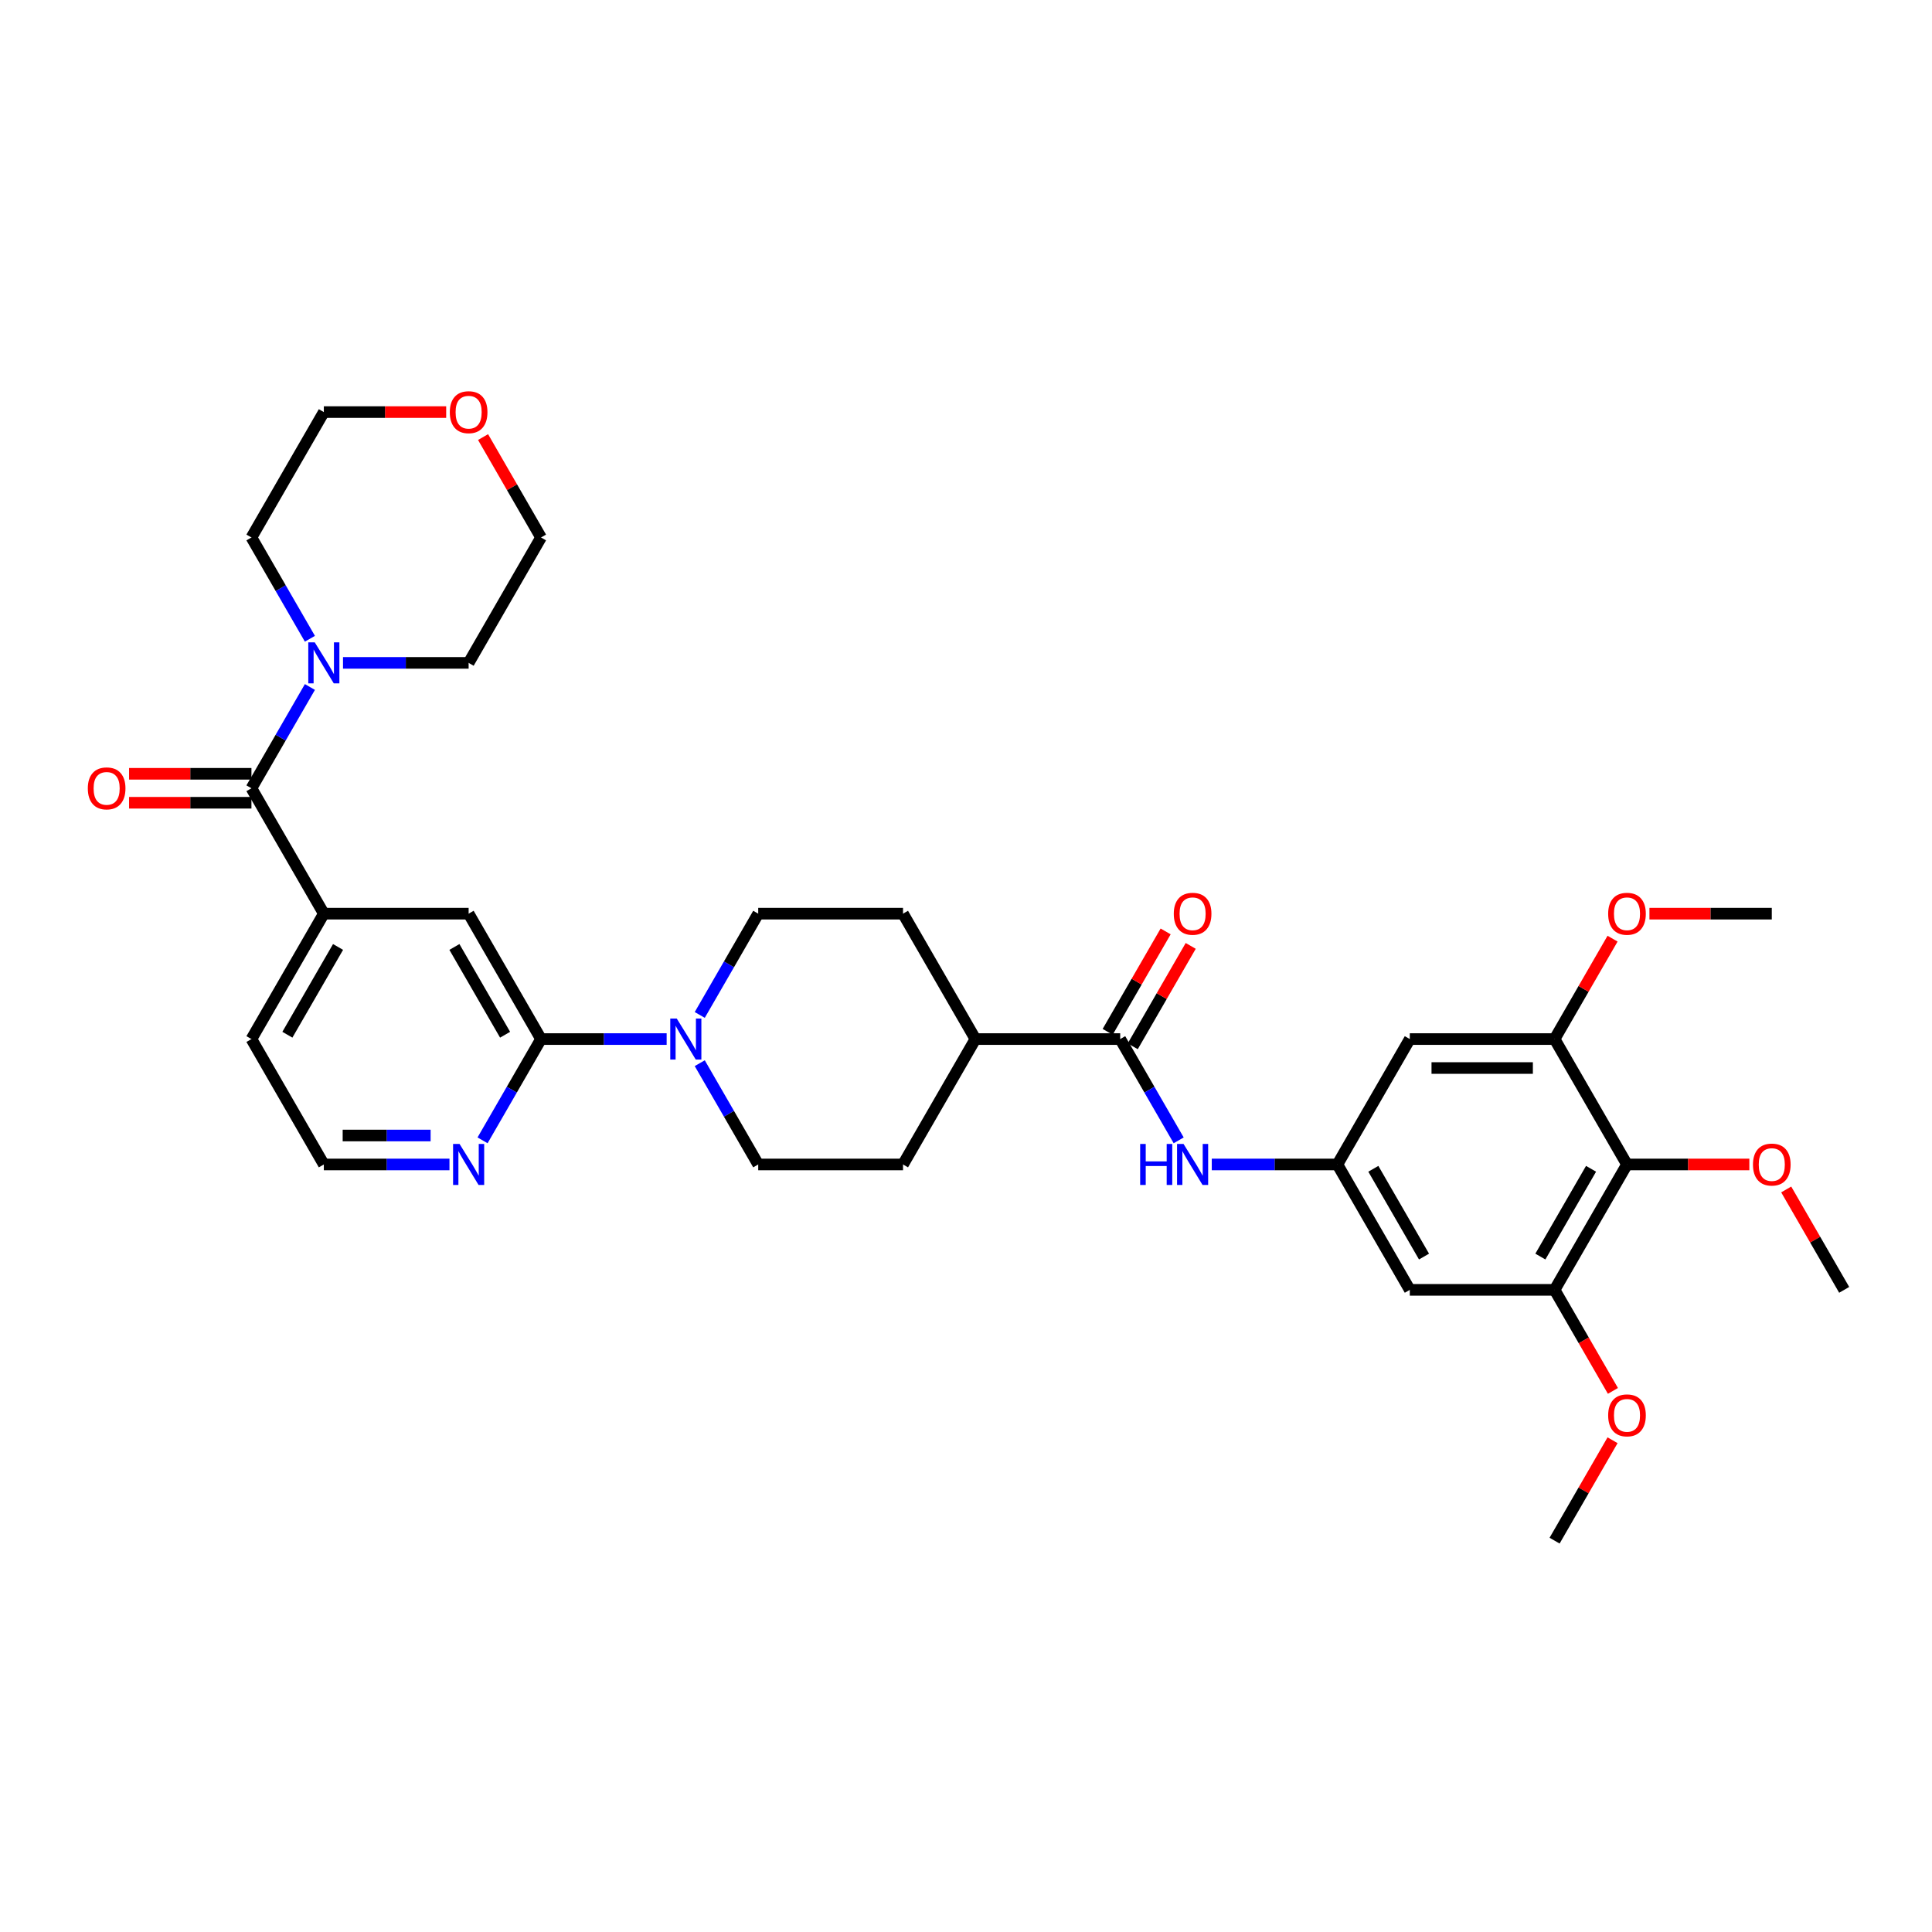 <?xml version='1.0' encoding='iso-8859-1'?>
<svg version='1.1' baseProfile='full'
              xmlns='http://www.w3.org/2000/svg'
                      xmlns:rdkit='http://www.rdkit.org/xml'
                      xmlns:xlink='http://www.w3.org/1999/xlink'
                  xml:space='preserve'
width='1000px' height='1000px' viewBox='0 0 1000 1000'>
<!-- END OF HEADER -->
<rect style='opacity:1.0;fill:#FFFFFF;stroke:none' width='1000' height='1000' x='0' y='0'> </rect>
<path class='bond-4' d='M 130.143,408.009 L 145.275,381.799' style='fill:none;fill-rule:evenodd;stroke:#000000;stroke-width:6px;stroke-linecap:butt;stroke-linejoin:miter;stroke-opacity:1' />
<path class='bond-4' d='M 145.275,381.799 L 160.407,355.59' style='fill:none;fill-rule:evenodd;stroke:#0000FF;stroke-width:6px;stroke-linecap:butt;stroke-linejoin:miter;stroke-opacity:1' />
<path class='bond-7' d='M 130.143,408.009 L 167.616,472.914' style='fill:none;fill-rule:evenodd;stroke:#000000;stroke-width:6px;stroke-linecap:butt;stroke-linejoin:miter;stroke-opacity:1' />
<path class='bond-15' d='M 130.143,400.514 L 98.479,400.514' style='fill:none;fill-rule:evenodd;stroke:#000000;stroke-width:6px;stroke-linecap:butt;stroke-linejoin:miter;stroke-opacity:1' />
<path class='bond-15' d='M 98.479,400.514 L 66.814,400.514' style='fill:none;fill-rule:evenodd;stroke:#FF0000;stroke-width:6px;stroke-linecap:butt;stroke-linejoin:miter;stroke-opacity:1' />
<path class='bond-15' d='M 130.143,415.503 L 98.479,415.503' style='fill:none;fill-rule:evenodd;stroke:#000000;stroke-width:6px;stroke-linecap:butt;stroke-linejoin:miter;stroke-opacity:1' />
<path class='bond-15' d='M 98.479,415.503 L 66.814,415.503' style='fill:none;fill-rule:evenodd;stroke:#FF0000;stroke-width:6px;stroke-linecap:butt;stroke-linejoin:miter;stroke-opacity:1' />
<path class='bond-0' d='M 345.057,537.819 L 312.546,537.819' style='fill:none;fill-rule:evenodd;stroke:#0000FF;stroke-width:6px;stroke-linecap:butt;stroke-linejoin:miter;stroke-opacity:1' />
<path class='bond-0' d='M 312.546,537.819 L 280.034,537.819' style='fill:none;fill-rule:evenodd;stroke:#000000;stroke-width:6px;stroke-linecap:butt;stroke-linejoin:miter;stroke-opacity:1' />
<path class='bond-16' d='M 362.189,550.304 L 377.321,576.514' style='fill:none;fill-rule:evenodd;stroke:#0000FF;stroke-width:6px;stroke-linecap:butt;stroke-linejoin:miter;stroke-opacity:1' />
<path class='bond-16' d='M 377.321,576.514 L 392.453,602.723' style='fill:none;fill-rule:evenodd;stroke:#000000;stroke-width:6px;stroke-linecap:butt;stroke-linejoin:miter;stroke-opacity:1' />
<path class='bond-17' d='M 362.189,525.333 L 377.321,499.123' style='fill:none;fill-rule:evenodd;stroke:#0000FF;stroke-width:6px;stroke-linecap:butt;stroke-linejoin:miter;stroke-opacity:1' />
<path class='bond-17' d='M 377.321,499.123 L 392.453,472.914' style='fill:none;fill-rule:evenodd;stroke:#000000;stroke-width:6px;stroke-linecap:butt;stroke-linejoin:miter;stroke-opacity:1' />
<path class='bond-1' d='M 280.034,537.819 L 242.562,472.914' style='fill:none;fill-rule:evenodd;stroke:#000000;stroke-width:6px;stroke-linecap:butt;stroke-linejoin:miter;stroke-opacity:1' />
<path class='bond-1' d='M 261.433,535.577 L 235.202,490.144' style='fill:none;fill-rule:evenodd;stroke:#000000;stroke-width:6px;stroke-linecap:butt;stroke-linejoin:miter;stroke-opacity:1' />
<path class='bond-35' d='M 280.034,537.819 L 264.902,564.028' style='fill:none;fill-rule:evenodd;stroke:#000000;stroke-width:6px;stroke-linecap:butt;stroke-linejoin:miter;stroke-opacity:1' />
<path class='bond-35' d='M 264.902,564.028 L 249.77,590.237' style='fill:none;fill-rule:evenodd;stroke:#0000FF;stroke-width:6px;stroke-linecap:butt;stroke-linejoin:miter;stroke-opacity:1' />
<path class='bond-2' d='M 579.817,537.819 L 504.871,537.819' style='fill:none;fill-rule:evenodd;stroke:#000000;stroke-width:6px;stroke-linecap:butt;stroke-linejoin:miter;stroke-opacity:1' />
<path class='bond-9' d='M 579.817,537.819 L 594.949,564.028' style='fill:none;fill-rule:evenodd;stroke:#000000;stroke-width:6px;stroke-linecap:butt;stroke-linejoin:miter;stroke-opacity:1' />
<path class='bond-9' d='M 594.949,564.028 L 610.081,590.237' style='fill:none;fill-rule:evenodd;stroke:#0000FF;stroke-width:6px;stroke-linecap:butt;stroke-linejoin:miter;stroke-opacity:1' />
<path class='bond-18' d='M 586.308,541.566 L 601.31,515.581' style='fill:none;fill-rule:evenodd;stroke:#000000;stroke-width:6px;stroke-linecap:butt;stroke-linejoin:miter;stroke-opacity:1' />
<path class='bond-18' d='M 601.31,515.581 L 616.312,489.597' style='fill:none;fill-rule:evenodd;stroke:#FF0000;stroke-width:6px;stroke-linecap:butt;stroke-linejoin:miter;stroke-opacity:1' />
<path class='bond-18' d='M 573.327,534.071 L 588.329,508.087' style='fill:none;fill-rule:evenodd;stroke:#000000;stroke-width:6px;stroke-linecap:butt;stroke-linejoin:miter;stroke-opacity:1' />
<path class='bond-18' d='M 588.329,508.087 L 603.331,482.102' style='fill:none;fill-rule:evenodd;stroke:#FF0000;stroke-width:6px;stroke-linecap:butt;stroke-linejoin:miter;stroke-opacity:1' />
<path class='bond-3' d='M 842.127,602.723 L 804.654,667.628' style='fill:none;fill-rule:evenodd;stroke:#000000;stroke-width:6px;stroke-linecap:butt;stroke-linejoin:miter;stroke-opacity:1' />
<path class='bond-3' d='M 823.525,604.965 L 797.294,650.398' style='fill:none;fill-rule:evenodd;stroke:#000000;stroke-width:6px;stroke-linecap:butt;stroke-linejoin:miter;stroke-opacity:1' />
<path class='bond-22' d='M 842.127,602.723 L 873.792,602.723' style='fill:none;fill-rule:evenodd;stroke:#000000;stroke-width:6px;stroke-linecap:butt;stroke-linejoin:miter;stroke-opacity:1' />
<path class='bond-22' d='M 873.792,602.723 L 905.456,602.723' style='fill:none;fill-rule:evenodd;stroke:#FF0000;stroke-width:6px;stroke-linecap:butt;stroke-linejoin:miter;stroke-opacity:1' />
<path class='bond-37' d='M 842.127,602.723 L 804.654,537.819' style='fill:none;fill-rule:evenodd;stroke:#000000;stroke-width:6px;stroke-linecap:butt;stroke-linejoin:miter;stroke-opacity:1' />
<path class='bond-26' d='M 160.407,330.618 L 145.275,304.409' style='fill:none;fill-rule:evenodd;stroke:#0000FF;stroke-width:6px;stroke-linecap:butt;stroke-linejoin:miter;stroke-opacity:1' />
<path class='bond-26' d='M 145.275,304.409 L 130.143,278.199' style='fill:none;fill-rule:evenodd;stroke:#000000;stroke-width:6px;stroke-linecap:butt;stroke-linejoin:miter;stroke-opacity:1' />
<path class='bond-27' d='M 177.539,343.104 L 210.05,343.104' style='fill:none;fill-rule:evenodd;stroke:#0000FF;stroke-width:6px;stroke-linecap:butt;stroke-linejoin:miter;stroke-opacity:1' />
<path class='bond-27' d='M 210.05,343.104 L 242.562,343.104' style='fill:none;fill-rule:evenodd;stroke:#000000;stroke-width:6px;stroke-linecap:butt;stroke-linejoin:miter;stroke-opacity:1' />
<path class='bond-5' d='M 804.654,667.628 L 729.708,667.628' style='fill:none;fill-rule:evenodd;stroke:#000000;stroke-width:6px;stroke-linecap:butt;stroke-linejoin:miter;stroke-opacity:1' />
<path class='bond-23' d='M 804.654,667.628 L 819.752,693.778' style='fill:none;fill-rule:evenodd;stroke:#000000;stroke-width:6px;stroke-linecap:butt;stroke-linejoin:miter;stroke-opacity:1' />
<path class='bond-23' d='M 819.752,693.778 L 834.849,719.927' style='fill:none;fill-rule:evenodd;stroke:#FF0000;stroke-width:6px;stroke-linecap:butt;stroke-linejoin:miter;stroke-opacity:1' />
<path class='bond-6' d='M 804.654,537.819 L 729.708,537.819' style='fill:none;fill-rule:evenodd;stroke:#000000;stroke-width:6px;stroke-linecap:butt;stroke-linejoin:miter;stroke-opacity:1' />
<path class='bond-6' d='M 793.412,552.808 L 740.95,552.808' style='fill:none;fill-rule:evenodd;stroke:#000000;stroke-width:6px;stroke-linecap:butt;stroke-linejoin:miter;stroke-opacity:1' />
<path class='bond-24' d='M 804.654,537.819 L 819.656,511.834' style='fill:none;fill-rule:evenodd;stroke:#000000;stroke-width:6px;stroke-linecap:butt;stroke-linejoin:miter;stroke-opacity:1' />
<path class='bond-24' d='M 819.656,511.834 L 834.659,485.849' style='fill:none;fill-rule:evenodd;stroke:#FF0000;stroke-width:6px;stroke-linecap:butt;stroke-linejoin:miter;stroke-opacity:1' />
<path class='bond-10' d='M 167.616,472.914 L 242.562,472.914' style='fill:none;fill-rule:evenodd;stroke:#000000;stroke-width:6px;stroke-linecap:butt;stroke-linejoin:miter;stroke-opacity:1' />
<path class='bond-28' d='M 167.616,472.914 L 130.143,537.819' style='fill:none;fill-rule:evenodd;stroke:#000000;stroke-width:6px;stroke-linecap:butt;stroke-linejoin:miter;stroke-opacity:1' />
<path class='bond-28' d='M 174.976,490.144 L 148.745,535.577' style='fill:none;fill-rule:evenodd;stroke:#000000;stroke-width:6px;stroke-linecap:butt;stroke-linejoin:miter;stroke-opacity:1' />
<path class='bond-8' d='M 692.236,602.723 L 659.724,602.723' style='fill:none;fill-rule:evenodd;stroke:#000000;stroke-width:6px;stroke-linecap:butt;stroke-linejoin:miter;stroke-opacity:1' />
<path class='bond-8' d='M 659.724,602.723 L 627.213,602.723' style='fill:none;fill-rule:evenodd;stroke:#0000FF;stroke-width:6px;stroke-linecap:butt;stroke-linejoin:miter;stroke-opacity:1' />
<path class='bond-11' d='M 692.236,602.723 L 729.708,537.819' style='fill:none;fill-rule:evenodd;stroke:#000000;stroke-width:6px;stroke-linecap:butt;stroke-linejoin:miter;stroke-opacity:1' />
<path class='bond-12' d='M 692.236,602.723 L 729.708,667.628' style='fill:none;fill-rule:evenodd;stroke:#000000;stroke-width:6px;stroke-linecap:butt;stroke-linejoin:miter;stroke-opacity:1' />
<path class='bond-12' d='M 710.838,604.965 L 737.069,650.398' style='fill:none;fill-rule:evenodd;stroke:#000000;stroke-width:6px;stroke-linecap:butt;stroke-linejoin:miter;stroke-opacity:1' />
<path class='bond-13' d='M 232.639,602.723 L 200.127,602.723' style='fill:none;fill-rule:evenodd;stroke:#0000FF;stroke-width:6px;stroke-linecap:butt;stroke-linejoin:miter;stroke-opacity:1' />
<path class='bond-13' d='M 200.127,602.723 L 167.616,602.723' style='fill:none;fill-rule:evenodd;stroke:#000000;stroke-width:6px;stroke-linecap:butt;stroke-linejoin:miter;stroke-opacity:1' />
<path class='bond-13' d='M 222.885,587.734 L 200.127,587.734' style='fill:none;fill-rule:evenodd;stroke:#0000FF;stroke-width:6px;stroke-linecap:butt;stroke-linejoin:miter;stroke-opacity:1' />
<path class='bond-13' d='M 200.127,587.734 L 177.369,587.734' style='fill:none;fill-rule:evenodd;stroke:#000000;stroke-width:6px;stroke-linecap:butt;stroke-linejoin:miter;stroke-opacity:1' />
<path class='bond-14' d='M 504.871,537.819 L 467.399,472.914' style='fill:none;fill-rule:evenodd;stroke:#000000;stroke-width:6px;stroke-linecap:butt;stroke-linejoin:miter;stroke-opacity:1' />
<path class='bond-36' d='M 504.871,537.819 L 467.399,602.723' style='fill:none;fill-rule:evenodd;stroke:#000000;stroke-width:6px;stroke-linecap:butt;stroke-linejoin:miter;stroke-opacity:1' />
<path class='bond-20' d='M 392.453,602.723 L 467.399,602.723' style='fill:none;fill-rule:evenodd;stroke:#000000;stroke-width:6px;stroke-linecap:butt;stroke-linejoin:miter;stroke-opacity:1' />
<path class='bond-19' d='M 392.453,472.914 L 467.399,472.914' style='fill:none;fill-rule:evenodd;stroke:#000000;stroke-width:6px;stroke-linecap:butt;stroke-linejoin:miter;stroke-opacity:1' />
<path class='bond-21' d='M 250.03,226.23 L 265.032,252.215' style='fill:none;fill-rule:evenodd;stroke:#FF0000;stroke-width:6px;stroke-linecap:butt;stroke-linejoin:miter;stroke-opacity:1' />
<path class='bond-21' d='M 265.032,252.215 L 280.034,278.199' style='fill:none;fill-rule:evenodd;stroke:#000000;stroke-width:6px;stroke-linecap:butt;stroke-linejoin:miter;stroke-opacity:1' />
<path class='bond-34' d='M 230.945,213.294 L 199.281,213.294' style='fill:none;fill-rule:evenodd;stroke:#FF0000;stroke-width:6px;stroke-linecap:butt;stroke-linejoin:miter;stroke-opacity:1' />
<path class='bond-34' d='M 199.281,213.294 L 167.616,213.294' style='fill:none;fill-rule:evenodd;stroke:#000000;stroke-width:6px;stroke-linecap:butt;stroke-linejoin:miter;stroke-opacity:1' />
<path class='bond-31' d='M 924.541,615.659 L 939.543,641.644' style='fill:none;fill-rule:evenodd;stroke:#FF0000;stroke-width:6px;stroke-linecap:butt;stroke-linejoin:miter;stroke-opacity:1' />
<path class='bond-31' d='M 939.543,641.644 L 954.545,667.628' style='fill:none;fill-rule:evenodd;stroke:#000000;stroke-width:6px;stroke-linecap:butt;stroke-linejoin:miter;stroke-opacity:1' />
<path class='bond-32' d='M 834.659,745.469 L 819.656,771.453' style='fill:none;fill-rule:evenodd;stroke:#FF0000;stroke-width:6px;stroke-linecap:butt;stroke-linejoin:miter;stroke-opacity:1' />
<path class='bond-32' d='M 819.656,771.453 L 804.654,797.438' style='fill:none;fill-rule:evenodd;stroke:#000000;stroke-width:6px;stroke-linecap:butt;stroke-linejoin:miter;stroke-opacity:1' />
<path class='bond-33' d='M 853.744,472.914 L 885.408,472.914' style='fill:none;fill-rule:evenodd;stroke:#FF0000;stroke-width:6px;stroke-linecap:butt;stroke-linejoin:miter;stroke-opacity:1' />
<path class='bond-33' d='M 885.408,472.914 L 917.073,472.914' style='fill:none;fill-rule:evenodd;stroke:#000000;stroke-width:6px;stroke-linecap:butt;stroke-linejoin:miter;stroke-opacity:1' />
<path class='bond-25' d='M 167.616,602.723 L 130.143,537.819' style='fill:none;fill-rule:evenodd;stroke:#000000;stroke-width:6px;stroke-linecap:butt;stroke-linejoin:miter;stroke-opacity:1' />
<path class='bond-29' d='M 130.143,278.199 L 167.616,213.294' style='fill:none;fill-rule:evenodd;stroke:#000000;stroke-width:6px;stroke-linecap:butt;stroke-linejoin:miter;stroke-opacity:1' />
<path class='bond-30' d='M 242.562,343.104 L 280.034,278.199' style='fill:none;fill-rule:evenodd;stroke:#000000;stroke-width:6px;stroke-linecap:butt;stroke-linejoin:miter;stroke-opacity:1' />
<path  class='atom-1' d='M 350.289 527.206
L 357.243 538.448
Q 357.933 539.557, 359.042 541.566
Q 360.151 543.574, 360.211 543.694
L 360.211 527.206
L 363.029 527.206
L 363.029 548.431
L 360.121 548.431
L 352.657 536.14
Q 351.787 534.701, 350.858 533.052
Q 349.959 531.403, 349.689 530.894
L 349.689 548.431
L 346.931 548.431
L 346.931 527.206
L 350.289 527.206
' fill='#0000FF'/>
<path  class='atom-5' d='M 162.924 332.492
L 169.879 343.734
Q 170.569 344.843, 171.678 346.851
Q 172.787 348.86, 172.847 348.98
L 172.847 332.492
L 175.665 332.492
L 175.665 353.716
L 172.757 353.716
L 165.293 341.425
Q 164.423 339.986, 163.494 338.337
Q 162.595 336.689, 162.325 336.179
L 162.325 353.716
L 159.567 353.716
L 159.567 332.492
L 162.924 332.492
' fill='#0000FF'/>
<path  class='atom-10' d='M 590.145 592.111
L 593.023 592.111
L 593.023 601.135
L 603.875 601.135
L 603.875 592.111
L 606.753 592.111
L 606.753 613.336
L 603.875 613.336
L 603.875 603.533
L 593.023 603.533
L 593.023 613.336
L 590.145 613.336
L 590.145 592.111
' fill='#0000FF'/>
<path  class='atom-10' d='M 612.598 592.111
L 619.553 603.353
Q 620.243 604.462, 621.352 606.471
Q 622.461 608.479, 622.521 608.599
L 622.521 592.111
L 625.339 592.111
L 625.339 613.336
L 622.431 613.336
L 614.967 601.045
Q 614.097 599.606, 613.168 597.957
Q 612.269 596.308, 611.999 595.798
L 611.999 613.336
L 609.241 613.336
L 609.241 592.111
L 612.598 592.111
' fill='#0000FF'/>
<path  class='atom-14' d='M 237.87 592.111
L 244.825 603.353
Q 245.515 604.462, 246.624 606.471
Q 247.733 608.479, 247.793 608.599
L 247.793 592.111
L 250.611 592.111
L 250.611 613.336
L 247.703 613.336
L 240.238 601.045
Q 239.369 599.606, 238.44 597.957
Q 237.54 596.308, 237.27 595.798
L 237.27 613.336
L 234.512 613.336
L 234.512 592.111
L 237.87 592.111
' fill='#0000FF'/>
<path  class='atom-16' d='M 45.455 408.069
Q 45.455 402.972, 47.973 400.125
Q 50.491 397.277, 55.197 397.277
Q 59.904 397.277, 62.422 400.125
Q 64.94 402.972, 64.94 408.069
Q 64.94 413.225, 62.392 416.163
Q 59.844 419.071, 55.197 419.071
Q 50.521 419.071, 47.973 416.163
Q 45.455 413.255, 45.455 408.069
M 55.197 416.673
Q 58.435 416.673, 60.174 414.514
Q 61.943 412.326, 61.943 408.069
Q 61.943 403.902, 60.174 401.803
Q 58.435 399.675, 55.197 399.675
Q 51.96 399.675, 50.191 401.773
Q 48.452 403.872, 48.452 408.069
Q 48.452 412.356, 50.191 414.514
Q 51.96 416.673, 55.197 416.673
' fill='#FF0000'/>
<path  class='atom-19' d='M 607.547 472.974
Q 607.547 467.877, 610.065 465.029
Q 612.583 462.181, 617.29 462.181
Q 621.997 462.181, 624.515 465.029
Q 627.033 467.877, 627.033 472.974
Q 627.033 478.13, 624.485 481.068
Q 621.937 483.976, 617.29 483.976
Q 612.613 483.976, 610.065 481.068
Q 607.547 478.16, 607.547 472.974
M 617.29 481.577
Q 620.528 481.577, 622.266 479.419
Q 624.035 477.231, 624.035 472.974
Q 624.035 468.807, 622.266 466.708
Q 620.528 464.58, 617.29 464.58
Q 614.052 464.58, 612.284 466.678
Q 610.545 468.777, 610.545 472.974
Q 610.545 477.261, 612.284 479.419
Q 614.052 481.577, 617.29 481.577
' fill='#FF0000'/>
<path  class='atom-22' d='M 232.819 213.354
Q 232.819 208.258, 235.337 205.41
Q 237.855 202.562, 242.562 202.562
Q 247.268 202.562, 249.786 205.41
Q 252.305 208.258, 252.305 213.354
Q 252.305 218.511, 249.756 221.448
Q 247.208 224.356, 242.562 224.356
Q 237.885 224.356, 235.337 221.448
Q 232.819 218.54, 232.819 213.354
M 242.562 221.958
Q 245.799 221.958, 247.538 219.8
Q 249.307 217.611, 249.307 213.354
Q 249.307 209.187, 247.538 207.089
Q 245.799 204.96, 242.562 204.96
Q 239.324 204.96, 237.555 207.059
Q 235.817 209.157, 235.817 213.354
Q 235.817 217.641, 237.555 219.8
Q 239.324 221.958, 242.562 221.958
' fill='#FF0000'/>
<path  class='atom-23' d='M 907.33 602.783
Q 907.33 597.687, 909.848 594.839
Q 912.366 591.991, 917.073 591.991
Q 921.779 591.991, 924.297 594.839
Q 926.816 597.687, 926.816 602.783
Q 926.816 607.94, 924.267 610.877
Q 921.719 613.785, 917.073 613.785
Q 912.396 613.785, 909.848 610.877
Q 907.33 607.97, 907.33 602.783
M 917.073 611.387
Q 920.31 611.387, 922.049 609.229
Q 923.818 607.04, 923.818 602.783
Q 923.818 598.616, 922.049 596.518
Q 920.31 594.389, 917.073 594.389
Q 913.835 594.389, 912.066 596.488
Q 910.328 598.586, 910.328 602.783
Q 910.328 607.07, 912.066 609.229
Q 913.835 611.387, 917.073 611.387
' fill='#FF0000'/>
<path  class='atom-24' d='M 832.384 732.593
Q 832.384 727.497, 834.902 724.649
Q 837.42 721.801, 842.127 721.801
Q 846.834 721.801, 849.352 724.649
Q 851.87 727.497, 851.87 732.593
Q 851.87 737.749, 849.322 740.687
Q 846.774 743.595, 842.127 743.595
Q 837.45 743.595, 834.902 740.687
Q 832.384 737.779, 832.384 732.593
M 842.127 741.197
Q 845.365 741.197, 847.103 739.038
Q 848.872 736.85, 848.872 732.593
Q 848.872 728.426, 847.103 726.328
Q 845.365 724.199, 842.127 724.199
Q 838.889 724.199, 837.121 726.298
Q 835.382 728.396, 835.382 732.593
Q 835.382 736.88, 837.121 739.038
Q 838.889 741.197, 842.127 741.197
' fill='#FF0000'/>
<path  class='atom-25' d='M 832.384 472.974
Q 832.384 467.877, 834.902 465.029
Q 837.42 462.181, 842.127 462.181
Q 846.834 462.181, 849.352 465.029
Q 851.87 467.877, 851.87 472.974
Q 851.87 478.13, 849.322 481.068
Q 846.774 483.976, 842.127 483.976
Q 837.45 483.976, 834.902 481.068
Q 832.384 478.16, 832.384 472.974
M 842.127 481.577
Q 845.365 481.577, 847.103 479.419
Q 848.872 477.231, 848.872 472.974
Q 848.872 468.807, 847.103 466.708
Q 845.365 464.58, 842.127 464.58
Q 838.889 464.58, 837.121 466.678
Q 835.382 468.777, 835.382 472.974
Q 835.382 477.261, 837.121 479.419
Q 838.889 481.577, 842.127 481.577
' fill='#FF0000'/>
</svg>
